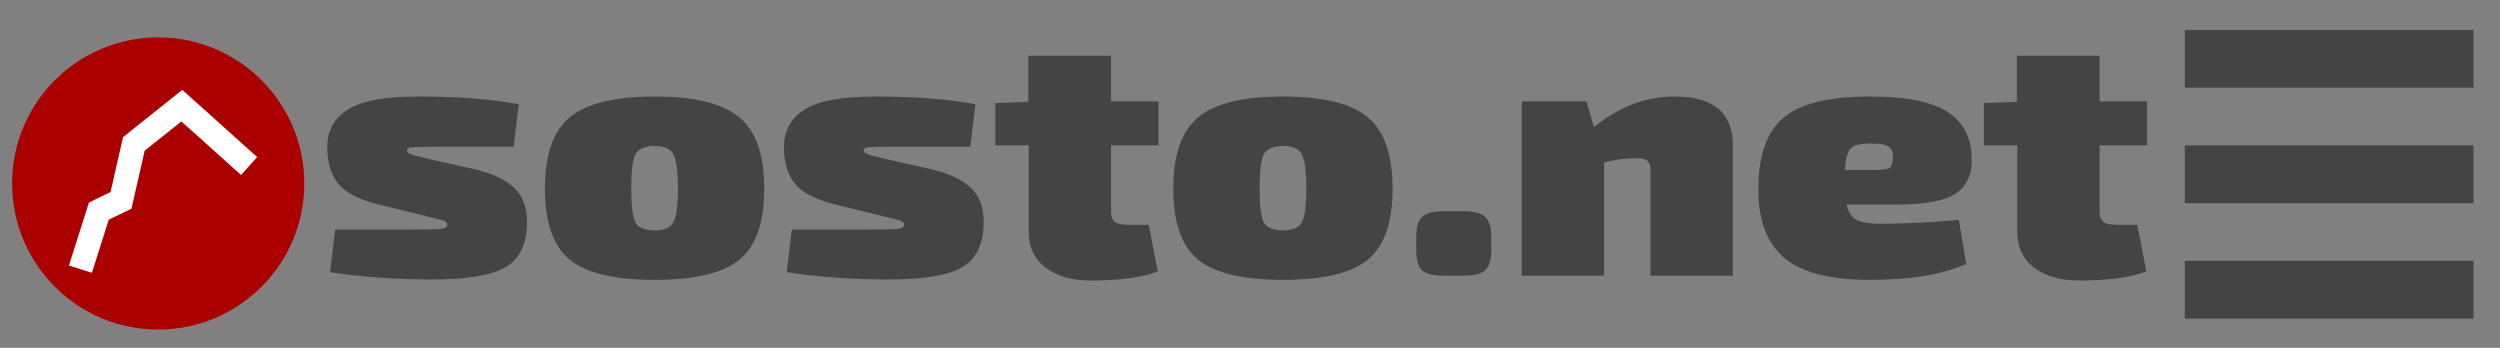 <?xml version="1.0" encoding="UTF-8" standalone="no"?>
<svg
   xmlns:dc="http://purl.org/dc/elements/1.1/"
   xmlns:cc="http://creativecommons.org/ns#"
   xmlns:rdf="http://www.w3.org/1999/02/22-rdf-syntax-ns#"
   xmlns:svg="http://www.w3.org/2000/svg"
   xmlns="http://www.w3.org/2000/svg"
   xmlns:sodipodi="http://sodipodi.sourceforge.net/DTD/sodipodi-0.dtd"
   xmlns:inkscape="http://www.inkscape.org/namespaces/inkscape"
   version="1.1"
   width="812.8"
   viewBox="0 0 762 106"
   id="svg2"
   inkscape:version="0.92.3 (2405546, 2018-03-11)"
   sodipodi:docname="sandwich.svgz"
   height="113.067">
  <rect x="0" y="0" width="762" height="106" fill="#808080" stroke="none"/>
  <sodipodi:namedview
     pagecolor="#ffffff"
     bordercolor="#666666"
     borderopacity="1"
     objecttolerance="10"
     gridtolerance="10"
     guidetolerance="10"
     inkscape:pageopacity="0"
     inkscape:pageshadow="2"
     inkscape:window-width="1853"
     inkscape:window-height="1025"
     id="namedview14366"
     showgrid="false"
     fit-margin-bottom="-1.1"
     inkscape:zoom="1.1700202"
     inkscape:cx="315.30764"
     inkscape:cy="-1.6948559"
     inkscape:window-x="67"
     inkscape:window-y="27"
     inkscape:window-maximized="1"
     inkscape:current-layer="svg2" />
  <defs
     id="defs28" />
  <flowRoot
     transform="translate(0,-74)"
     font-weight="normal"
     font-style="normal"
     font-variant="normal"
     font-stretch="normal"
     line-height="125%"
     font-size="36px"
     xml:space="preserve"
     style="font-style:normal;font-variant:normal;font-weight:normal;font-stretch:normal;font-size:36px;line-height:0.01%;font-family:Ultra;letter-spacing:0px;word-spacing:0px;fill:#000000"
     id="flowRoot5132"><flowRegion
       id="flowRegion5134"><rect
         x="-72.568"
         height="52.686"
         width="276.36"
         y="-9.87"
         id="rect5136" /></flowRegion><flowPara
       id="flowPara5138"
       style="font-size:36px;line-height:1.25"> </flowPara></flowRoot>  <flowRoot
     transform="translate(5.609,-76.404)"
     font-weight="normal"
     font-style="normal"
     font-variant="normal"
     font-stretch="normal"
     line-height="125%"
     font-size="36px"
     xml:space="preserve"
     style="font-style:normal;font-variant:normal;font-weight:normal;font-stretch:normal;font-size:36px;line-height:0.01%;font-family:Ultra;letter-spacing:0px;word-spacing:0px;fill:#000000"
     id="flowRoot5140"><flowRegion
       id="flowRegion5142"><rect
         x="222.83"
         height="47.799"
         width="143.75"
         y="-2.057"
         id="rect5144" /></flowRegion><flowPara
       id="flowPara5146"
       style="font-size:36px;line-height:1.25"> </flowPara></flowRoot>  <g
     line-height="125%"
     font-style="normal"
     font-size="168.909px"
     transform="matrix(0.708,0,0,0.629,82.269,7.961)"
     font-weight="normal"
     style="font-style:normal;font-weight:normal;font-size:168.909px;line-height:125%;font-family:Sans;letter-spacing:0px;word-spacing:0px;fill:#444444;fill-opacity:1"
     id="text3188">
    <path
       d="M 65.401,91.536 46.821,86.468 C 38.151,83.991 32.295,80.557 29.255,76.165 26.214,71.773 24.694,65.974 24.694,58.767 c -4e-6,-8.107 2.984,-14.245 8.952,-18.411 5.968,-4.166 16.046,-6.25 30.235,-6.25 16.778,8.7e-5 31.192,1.239 43.241,3.716 l -2.196,20.607 h -33.275 c -6.081,6.2e-5 -9.74,0.113 -10.979,0.338 -1.126,0.113 -1.689,0.676 -1.689,1.689 -3.9e-5,1.014 1.914,1.971 5.743,2.871 1.689,0.45 3.097,0.845 4.223,1.182 l 19.424,4.898 c 7.77,2.14 13.4,5.18 16.891,9.121 3.603,3.829 5.405,9.29 5.405,16.384 -9e-5,10.585 -3.097,17.904 -9.29,21.958 -6.081,3.941 -16.609,5.912 -31.586,5.912 -15.54,-1e-5 -30.178,-1.182 -43.916,-3.547 l 2.196,-20.607 h 30.066 c 8.333,2.3e-5 13.456,-0.113 15.371,-0.338 1.914,-0.225 2.871,-0.957 2.871,-2.196 -5.6e-5,-0.225 -0.056,-0.394 -0.169,-0.507 -5.6e-5,-0.225 -0.113,-0.394 -0.338,-0.507 -0.113,-0.225 -0.282,-0.394 -0.507,-0.507 -0.113,-0.113 -0.338,-0.225 -0.676,-0.338 -0.338,-0.225 -0.732,-0.338 -1.182,-0.338 -0.339,-0.104 -0.846,-0.273 -1.521,-0.498 -0.563,-0.226 -1.126,-0.394 -1.689,-0.507 -0.564,-0.113 -1.295,-0.282 -2.196,-0.507 -0.901,-0.338 -1.802,-0.619 -2.703,-0.844"
       id="path3824"
       inkscape:connector-curvature="0"
       style="fill:#444444;fill-opacity:1" />
    <path
       d="m 165.69,34.107 c 17.229,8.7e-5 29.39,3.378 36.484,10.135 7.094,6.644 10.641,18.186 10.641,34.626 -1e-4,16.215 -3.547,27.645 -10.641,34.288 -7.094,6.531 -19.256,9.797 -36.484,9.797 -17.341,0 -29.559,-3.266 -36.653,-9.797 -7.094,-6.644 -10.641,-18.073 -10.641,-34.288 0,-16.44 3.547,-27.982 10.641,-34.626 7.094,-6.756 19.312,-10.134 36.653,-10.135 m 0,23.985 c -4.167,6.3e-5 -6.925,1.295 -8.277,3.885 -1.239,2.59 -1.858,8.22 -1.858,16.891 -5e-5,8.333 0.619,13.794 1.858,16.384 1.351,2.477 4.11,3.716 8.277,3.716 4.054,2.1e-5 6.7,-1.239 7.939,-3.716 1.351,-2.59 2.027,-8.051 2.027,-16.384 -6e-5,-8.671 -0.676,-14.301 -2.027,-16.891 -1.239,-2.59 -3.885,-3.885 -7.939,-3.885"
       id="path3826"
       inkscape:connector-curvature="0"
       style="fill:#444444;fill-opacity:1" />
    <path
       d="m 262.02,91.536 -18.58,-5.067 c -8.671,-2.477 -14.526,-5.912 -17.566,-10.303 -3.04,-4.392 -4.561,-10.191 -4.561,-17.398 0,-8.107 2.984,-14.245 8.952,-18.411 5.968,-4.166 16.046,-6.25 30.235,-6.25 16.778,8.7e-5 31.192,1.239 43.241,3.716 l -2.196,20.607 h -33.275 c -6.081,6.2e-5 -9.74,0.113 -10.979,0.338 -1.126,0.113 -1.689,0.676 -1.689,1.689 -4e-5,1.014 1.914,1.971 5.743,2.871 1.689,0.45 3.097,0.845 4.223,1.182 l 19.424,4.898 c 7.77,2.14 13.4,5.18 16.891,9.121 3.603,3.829 5.405,9.29 5.405,16.384 -9e-5,10.585 -3.097,17.904 -9.29,21.958 -6.081,3.941 -16.609,5.912 -31.586,5.912 -15.54,-1e-5 -30.178,-1.182 -43.916,-3.547 l 2.196,-20.607 h 30.066 c 8.333,2.3e-5 13.456,-0.113 15.371,-0.338 1.914,-0.225 2.871,-0.957 2.871,-2.196 -6e-5,-0.225 -0.056,-0.394 -0.169,-0.507 -6e-5,-0.225 -0.113,-0.394 -0.338,-0.507 -0.113,-0.225 -0.282,-0.394 -0.507,-0.507 -0.113,-0.113 -0.338,-0.225 -0.676,-0.338 -0.338,-0.225 -0.732,-0.338 -1.182,-0.338 -0.338,-0.113 -0.845,-0.281 -1.52,-0.507 -0.563,-0.225 -1.126,-0.394 -1.689,-0.507 -0.563,-0.113 -1.295,-0.281 -2.196,-0.507 -0.901,-0.338 -1.802,-0.619 -2.703,-0.845"
       id="path3828"
       inkscape:connector-curvature="0"
       style="fill:#444444;fill-opacity:1" />
    <path
       d="m 362.14,57.754 v 32.43 c -5e-5,2.139 0.563,3.716 1.689,4.729 1.126,0.901 2.984,1.351 5.574,1.351 h 8.952 l 3.885,22.634 c -6.982,2.928 -16.553,4.392 -28.714,4.392 -8.22,0 -14.751,-2.083 -19.593,-6.25 -4.842,-4.166 -7.263,-9.966 -7.263,-17.398 v -41.889 h -14.357 v -20.438 l 14.188,-0.676 v -22.296 h 35.64 v 22.127 h 20.438 v 21.282 h -20.438"
       id="path3830"
       inkscape:connector-curvature="0"
       style="fill:#444444;fill-opacity:1" />
    <path
       d="m 436.21,34.107 c 17.229,8.7e-5 29.39,3.378 36.484,10.135 7.094,6.644 10.641,18.186 10.641,34.626 -10e-5,16.215 -3.547,27.645 -10.641,34.288 -7.094,6.531 -19.256,9.797 -36.484,9.797 -17.341,0 -29.559,-3.266 -36.653,-9.797 -7.094,-6.644 -10.641,-18.073 -10.641,-34.288 0,-16.44 3.547,-27.982 10.641,-34.626 7.094,-6.756 19.312,-10.134 36.653,-10.135 m 0,23.985 c -4.166,6.3e-5 -6.925,1.295 -8.277,3.885 -1.239,2.59 -1.858,8.22 -1.858,16.891 -4e-5,8.333 0.619,13.794 1.858,16.384 1.351,2.477 4.11,3.716 8.277,3.716 4.054,2.1e-5 6.7,-1.239 7.939,-3.716 1.351,-2.59 2.027,-8.051 2.027,-16.384 -7e-5,-8.671 -0.676,-14.301 -2.027,-16.891 -1.239,-2.59 -3.885,-3.885 -7.939,-3.885"
       id="path3832"
       inkscape:connector-curvature="0"
       style="fill:#444444;fill-opacity:1" />
    <path
       d="m 505.68,89.678 h 7.939 c 4.617,3.1e-5 7.77,0.901 9.459,2.703 1.802,1.689 2.703,4.842 2.703,9.459 v 6.925 c -4e-5,4.617 -0.901,7.826 -2.703,9.628 -1.689,1.689 -4.842,2.534 -9.459,2.534 H 505.68 c -4.617,0 -7.826,-0.845 -9.628,-2.534 -1.689,-1.802 -2.534,-5.011 -2.534,-9.628 v -6.925 c 0,-4.617 0.845,-7.77 2.534,-9.459 1.802,-1.802 5.011,-2.703 9.628,-2.703"
       id="path3834"
       inkscape:connector-curvature="0"
       style="fill:#444444;fill-opacity:1" />
    <path
       d="m 566.79,36.471 3.209,12.499 c 10.697,-9.909 22.296,-14.864 34.795,-14.864 16.666,8.7e-5 24.998,7.883 24.998,23.647 v 63.172 h -35.471 V 69.07 c -6e-5,-1.802 -0.45,-3.097 -1.351,-3.885 -0.901,-0.788 -2.477,-1.182 -4.729,-1.182 -4.729,5.7e-5 -9.346,0.676 -13.85,2.027 v 54.895 h -35.471 v -84.454 h 27.87"
       id="path3836"
       inkscape:connector-curvature="0"
       style="fill:#444444;fill-opacity:1" />
    <path
       d="m 699.9,86.468 h -21.114 c 0.676,3.491 2.027,5.912 4.054,7.263 2.139,1.351 5.461,2.027 9.966,2.027 11.035,2.5e-5 22.465,-0.619 34.288,-1.858 l 3.209,21.282 c -10.247,5.18 -24.041,7.77 -41.383,7.77 -17.229,0 -29.559,-3.547 -36.991,-10.641 -7.432,-7.207 -11.148,-18.186 -11.148,-32.937 -10e-6,-16.553 3.603,-28.208 10.81,-34.964 7.207,-6.869 19.593,-10.303 37.16,-10.303 15.54,8.7e-5 26.687,2.477 33.444,7.432 6.869,4.955 10.36,12.499 10.472,22.634 0.113,7.995 -2.308,13.738 -7.263,17.229 -4.842,3.378 -13.344,5.067 -25.505,5.067 m -21.789,-16.722 h 11.824 c 3.829,5.1e-5 6.25,-0.338 7.263,-1.014 1.013,-0.788 1.52,-2.59 1.52,-5.405 -6e-5,-2.59 -0.676,-4.279 -2.027,-5.067 -1.239,-0.901 -3.547,-1.351 -6.925,-1.351 -4.504,-0.113 -7.545,0.619 -9.121,2.196 -1.464,1.577 -2.308,5.124 -2.534,10.641"
       id="path3838"
       inkscape:connector-curvature="0"
       style="fill:#444444;fill-opacity:1" />
    <path
       d="m 787.71,57.754 v 32.43 c -6e-5,2.139 0.563,3.716 1.689,4.729 1.126,0.901 2.984,1.351 5.574,1.351 h 8.952 l 3.885,22.634 c -6.982,2.928 -16.553,4.392 -28.714,4.392 -8.22,0 -14.751,-2.083 -19.593,-6.25 -4.842,-4.166 -7.263,-9.966 -7.263,-17.398 v -41.889 h -14.357 v -20.438 l 14.188,-0.676 v -22.296 h 35.64 v 22.127 h 20.438 v 21.282 h -20.438"
       id="path3840"
       inkscape:connector-curvature="0"
       style="fill:#444444;fill-opacity:1" />
  </g>
  <circle
     cy="55.921"
     cx="48.22"
     style="fill:#aa0000;fill-opacity:1;stroke:#aa0000;stroke-width:1.568;stroke-linecap:round;stroke-miterlimit:4;stroke-dasharray:none;stroke-opacity:1"
     id="path3762"
     r="43.742" />
  <path
     style="fill:none;stroke:#ffffff;stroke-width:7.345;stroke-linecap:butt;stroke-linejoin:miter;stroke-miterlimit:4;stroke-dasharray:none;stroke-opacity:1"
     d="M 24.511,82.044 30.131,64.343 36.876,61.082 40.811,43.847 55.425,32.201 75.937,50.609"
     id="path3790"
     inkscape:connector-curvature="0"
     sodipodi:nodetypes="cccccc" />
  <g
     transform="matrix(0.352,0,0,0.352,665.924,9.116)"
     id="g3094"
     style="fill:#444444;fill-opacity:1">
    <g
       transform="translate(-124.29,-2.362)"
       id="layer1-3"
       style="fill:#444444;fill-opacity:1">
      <rect
         height="50"
         width="250"
         x="124.29"
         y="2.362"
         id="rect4567-6"
         style="fill:#444444;fill-opacity:1" />
      <rect
         height="50"
         width="250"
         x="124.29"
         y="102.36"
         id="rect4567-8"
         style="fill:#444444;fill-opacity:1" />
      <rect
         height="50"
         width="250"
         x="124.29"
         y="202.36"
         id="rect4567-8-2-7"
         style="fill:#444444;fill-opacity:1" />
    </g>
  </g>
</svg>
